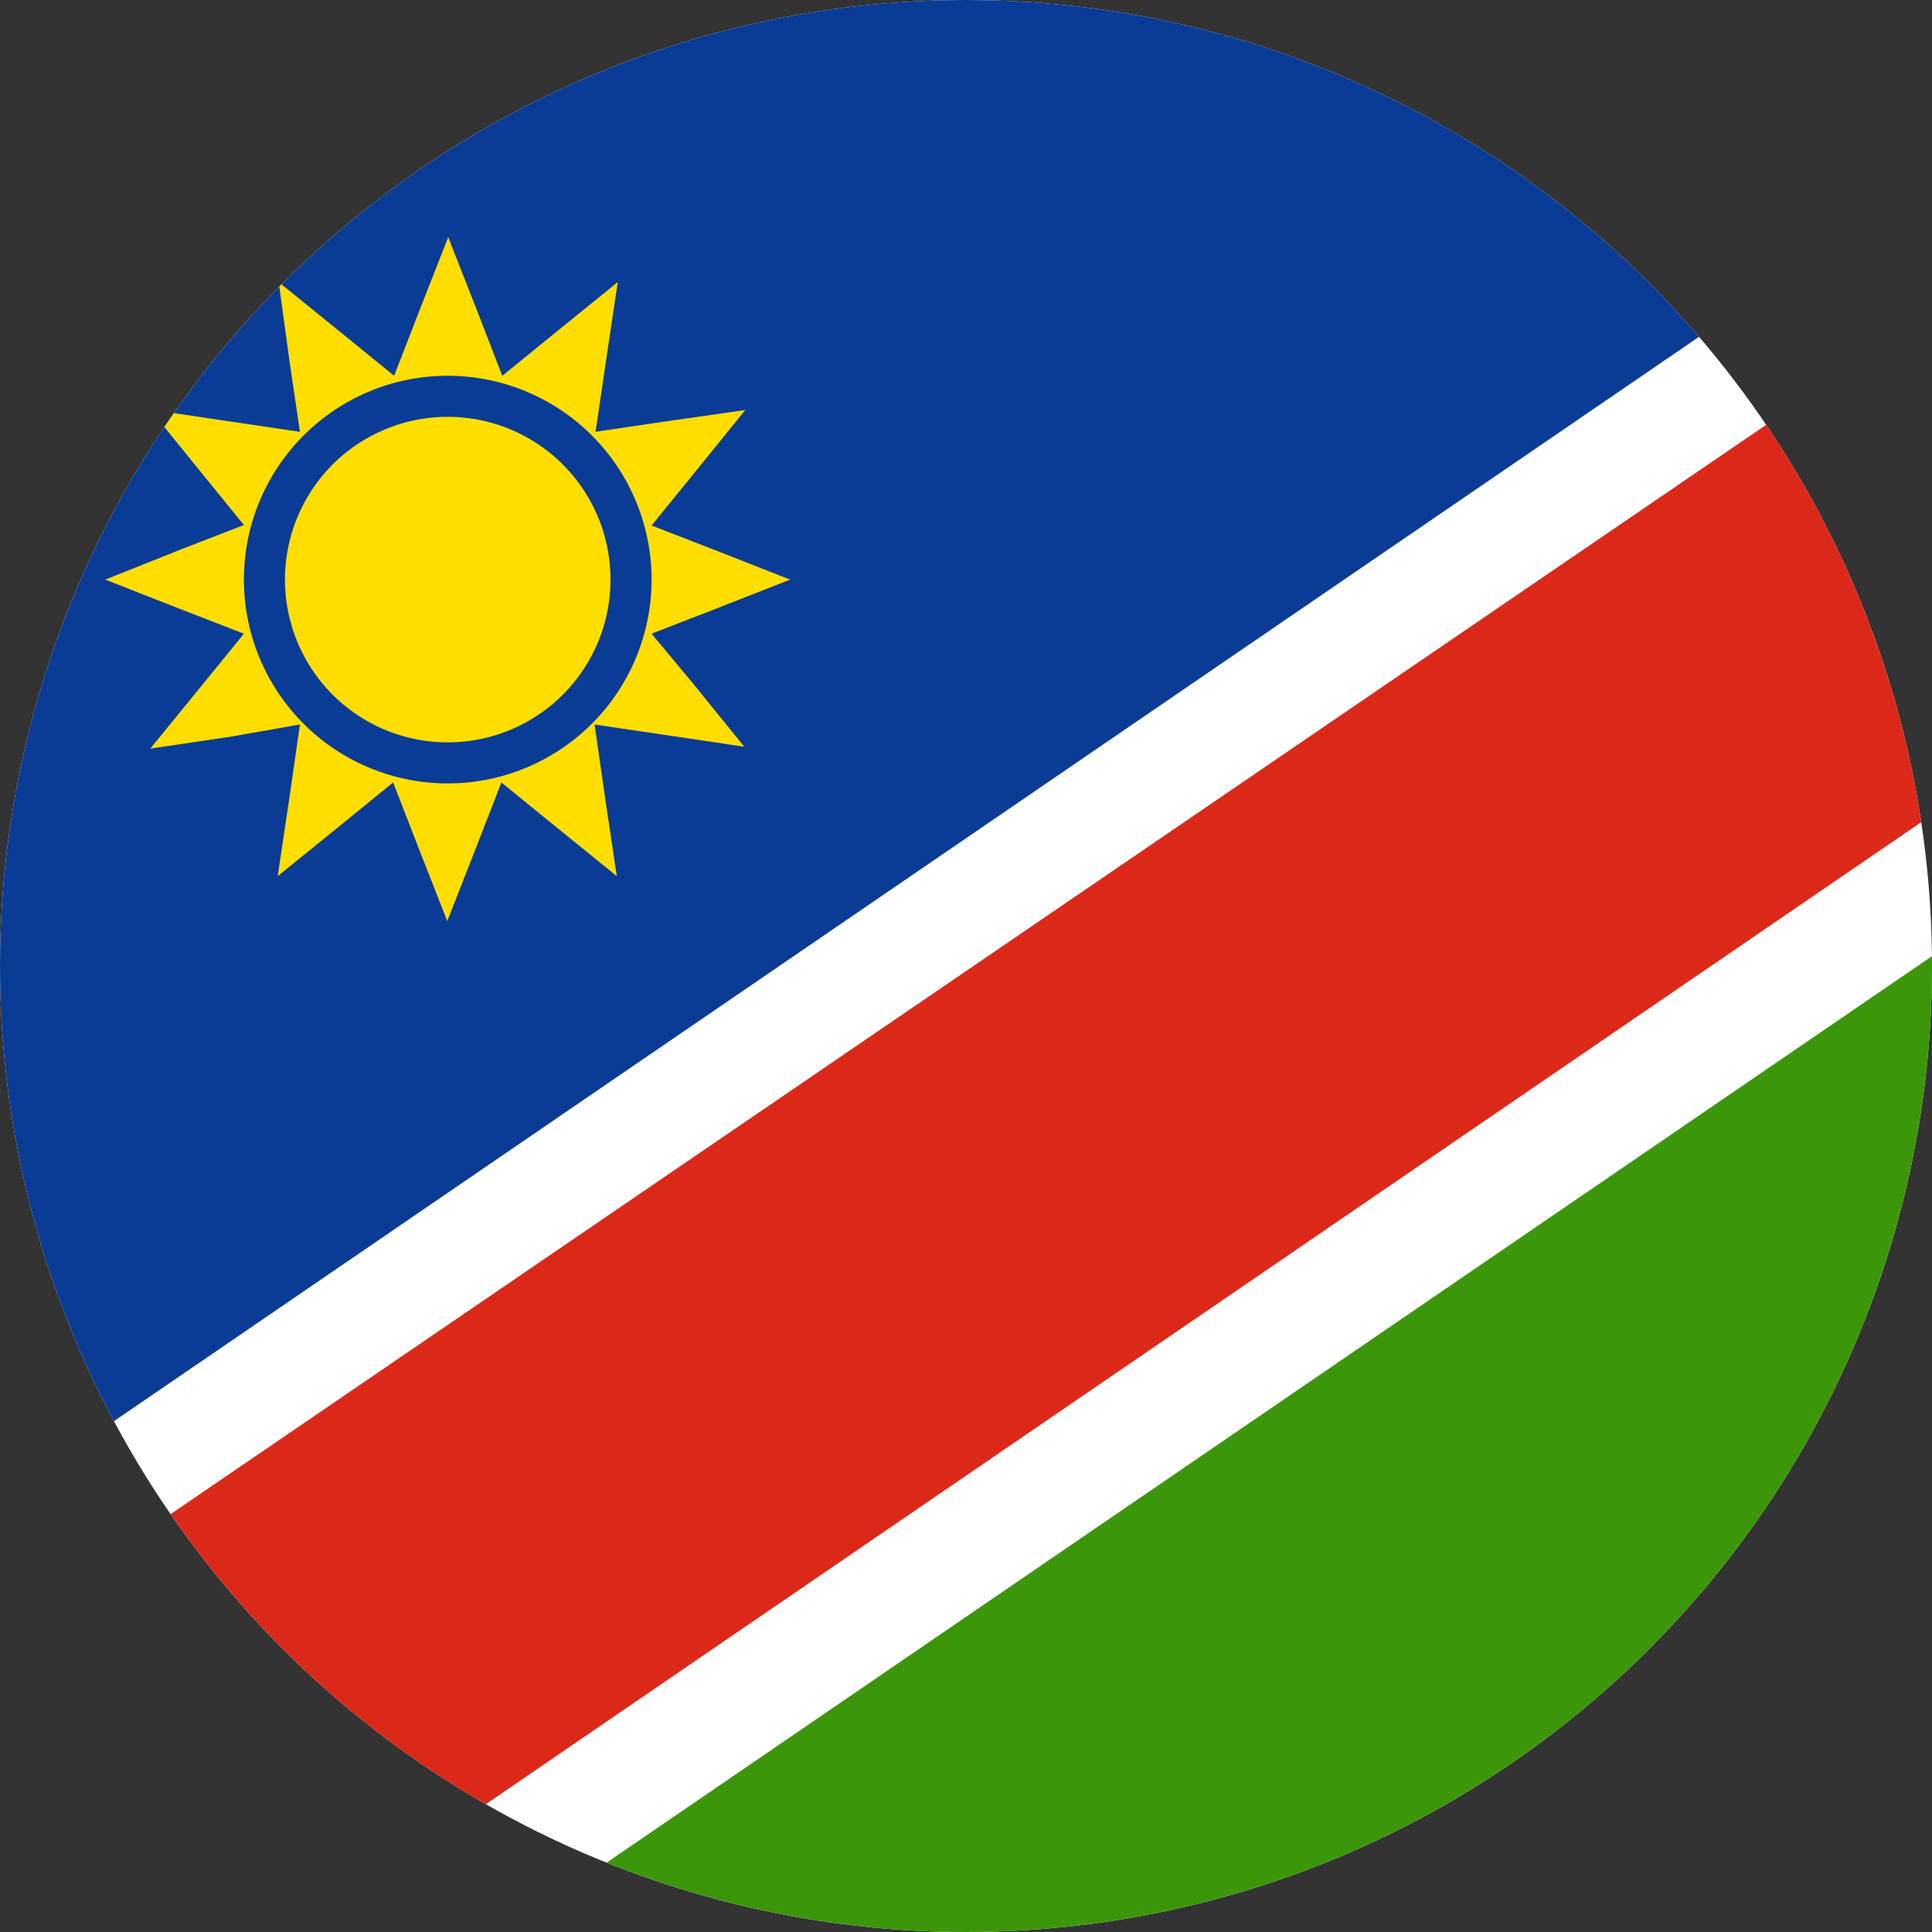 <svg id="Layer_1" data-name="Layer 1" xmlns="http://www.w3.org/2000/svg" xmlns:xlink="http://www.w3.org/1999/xlink" viewBox="0 0 40 40"><rect x="0" y="0" width="40" height="40" fill="#333333" stroke="none"/><defs><style>.cls-1{fill:none;}.cls-2{clip-path:url(#clip-path);}.cls-3{fill:#fff;}.cls-4{fill:#007168;}.cls-5{fill:#fce100;}.cls-6{clip-path:url(#clip-path-2);}.cls-7{fill:#3c960a;}.cls-8{fill:#0a3c96;}.cls-9{fill:#dc2819;}.cls-10{fill:#ffde00;}.cls-11{clip-path:url(#clip-path-3);}.cls-12{fill:#006;}.cls-13{fill:#c00;}</style><clipPath id="clip-path"><circle id="_Clipping_Path_" data-name="&lt;Clipping Path&gt;" class="cls-1" cx="-25" cy="20" r="20"/></clipPath><clipPath id="clip-path-2"><circle id="_Clipping_Path_2" data-name="&lt;Clipping Path&gt;" class="cls-1" cx="20" cy="20" r="20"/></clipPath><clipPath id="clip-path-3"><circle id="_Clipping_Path_3" data-name="&lt;Clipping Path&gt;" class="cls-1" cx="65" cy="20" r="20"/></clipPath></defs><title>flag-namibia</title><g id="_Group_" data-name="&lt;Group&gt;"><g id="_Clip_Group_" data-name="&lt;Clip Group&gt;"><g class="cls-2"><g id="_Group_2" data-name="&lt;Group&gt;"><rect id="_Path_" data-name="&lt;Path&gt;" class="cls-3" x="-54.99" width="60" height="40"/><g id="_Group_3" data-name="&lt;Group&gt;"><rect id="_Path_2" data-name="&lt;Path&gt;" class="cls-4" x="-54.99" width="60" height="12"/><rect id="_Path_3" data-name="&lt;Path&gt;" class="cls-5" x="-54.99" y="28.1" width="60" height="11.9"/><rect id="_Path_4" data-name="&lt;Path&gt;" x="-54.99" y="13.91" width="60" height="12.18"/></g></g></g></g></g><g id="_Group_4" data-name="&lt;Group&gt;"><g id="_Clip_Group_2" data-name="&lt;Clip Group&gt;"><g class="cls-6"><g id="_Group_5" data-name="&lt;Group&gt;"><g id="_Group_6" data-name="&lt;Group&gt;"><rect id="_Path_5" data-name="&lt;Path&gt;" class="cls-3" x="-2.08" width="60" height="40"/><polygon id="_Path_6" data-name="&lt;Path&gt;" class="cls-7" points="10.46 40 57.92 7.54 57.92 40 10.46 40"/><polygon id="_Path_7" data-name="&lt;Path&gt;" class="cls-8" points="45.37 0 -2.08 32.46 -2.08 0 45.37 0"/><polygon id="_Path_8" data-name="&lt;Path&gt;" class="cls-9" points="49.45 0 -2.08 35.18 -2.08 40 6.19 40 57.92 4.61 57.92 0 49.45 0"/></g><g id="_Group_7" data-name="&lt;Group&gt;"><path id="_Compound_Path_" data-name="&lt;Compound Path&gt;" class="cls-10" d="M13.49,13.12l1.29-.5L16.36,12l-1.58-.62-1.29-.5.87-1.07,1.07-1.32-1.68.24-1.42.21.21-1.42.25-1.68L11.47,6.91l-1.07.87L9.9,6.49,9.28,4.91,8.66,6.49l-.5,1.29L7.09,6.91,5.77,5.84,6,7.52l.21,1.42L4.79,8.73,3.11,8.48,4.18,9.8l.87,1.07-1.29.5L2.18,12l1.58.62,1.29.5-.87,1.07L3.11,15.5l1.68-.25L6.21,15,6,16.46l-.25,1.68,1.32-1.07,1.07-.87.5,1.29.62,1.58.62-1.58.5-1.29,1.07.87,1.32,1.07-.25-1.68L12.31,15l1.42.21,1.68.25-1.07-1.32Zm-4.22,3.1A4.22,4.22,0,1,1,13.49,12,4.22,4.22,0,0,1,9.27,16.22ZM12.64,12A3.37,3.37,0,1,1,9.27,8.63,3.37,3.37,0,0,1,12.64,12Z"/></g></g></g></g></g><g id="_Group_8" data-name="&lt;Group&gt;"><g id="_Clip_Group_3" data-name="&lt;Clip Group&gt;"><g class="cls-11"><g id="_Group_9" data-name="&lt;Group&gt;"><rect id="_Path_9" data-name="&lt;Path&gt;" class="cls-12" x="35" width="60" height="40"/><g id="_Group_10" data-name="&lt;Group&gt;"><polygon id="_Path_10" data-name="&lt;Path&gt;" class="cls-3" points="65 0 60.98 0 52.93 5.47 52.93 0 46.95 0 46.95 5.47 38.9 0 35 0 35 2.35 41.36 6.67 35 6.67 35 13.32 41.35 13.32 35 17.64 35 20 38.9 20 46.95 14.53 46.95 20 52.93 20 52.93 14.53 60.98 20 65 20 65 17.72 58.52 13.32 65 13.32 65 6.67 58.53 6.67 65 2.28 65 0"/><g id="_Group_11" data-name="&lt;Group&gt;"><polygon id="_Path_11" data-name="&lt;Path&gt;" class="cls-13" points="45.01 6.67 35.18 0 35 0 35 1.41 42.74 6.67 45.01 6.67"/><path id="_Path_12" data-name="&lt;Path&gt;" class="cls-13" d="M51.78,7.93V0H48.21V7.93H35s0,3.94,0,4H48.21V20h3.57V11.92H65v-4Z"/><polygon id="_Path_13" data-name="&lt;Path&gt;" class="cls-13" points="45.12 13.18 35 19.92 35 20 37.18 20 47.42 13.18 45.12 13.18"/></g></g></g></g></g></g></svg>